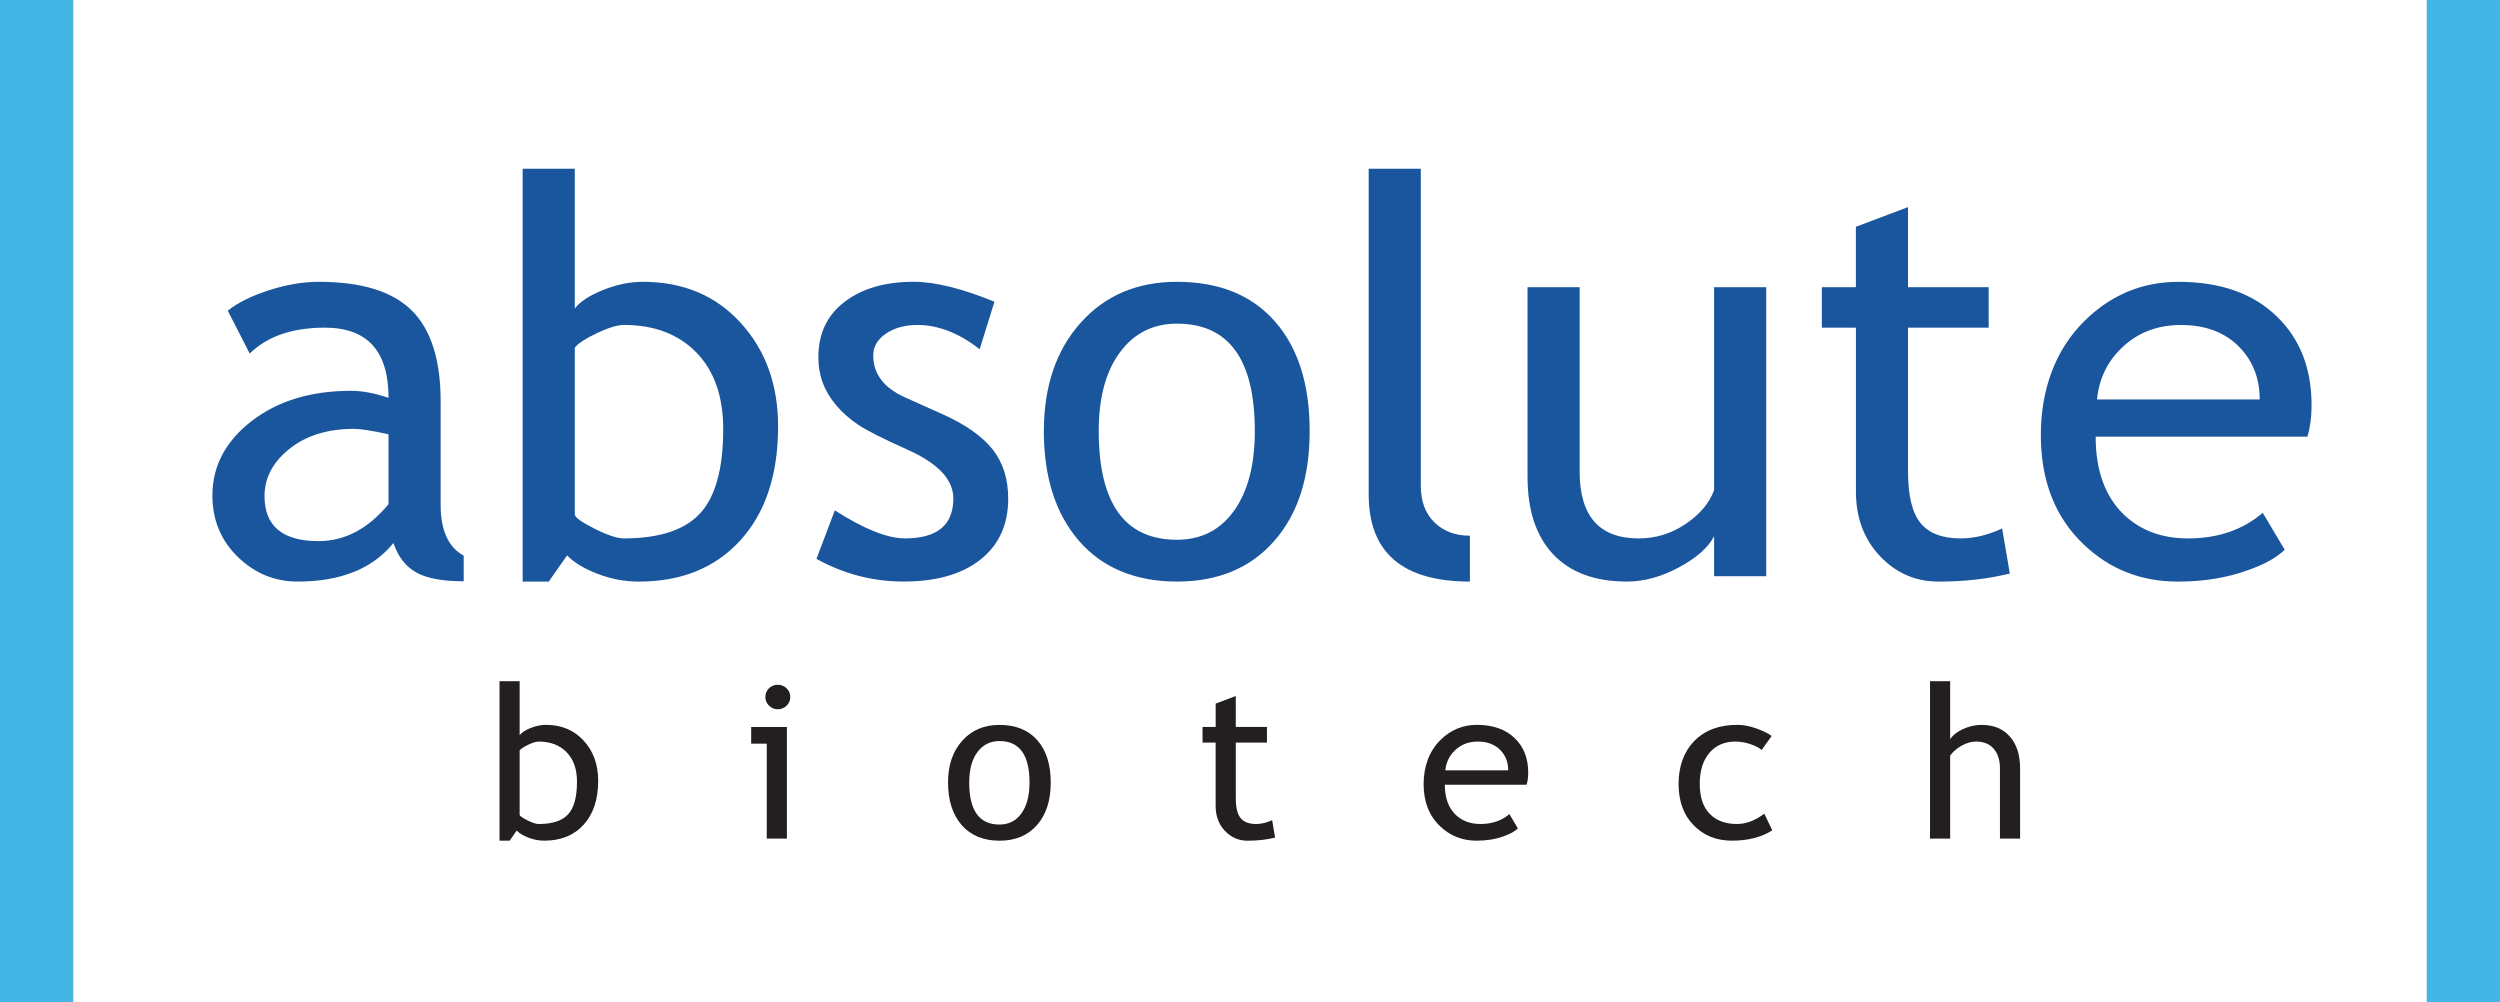 <?xml version="1.0" encoding="UTF-8"?> <svg xmlns="http://www.w3.org/2000/svg" id="Layer_1" viewBox="0 0 955.26 383.01"><defs><style>.cls-1{fill:#1a569e;}.cls-2{fill:#41b6e6;stroke:#44b6e5;stroke-miterlimit:10;stroke-width:28px;}.cls-3{fill:#231f20;}</style></defs><g><path class="cls-1" d="m150.34,207.48c-7.97,9.83-20.16,14.74-36.58,14.74-8.81,0-16.44-3.14-22.9-9.43-6.46-6.29-9.7-14.11-9.7-23.46,0-11.2,4.98-20.67,14.94-28.4s22.66-11.6,38.1-11.6c4.19,0,8.94.89,14.26,2.68,0-17.87-8.11-26.81-24.32-26.81-12.44,0-22.01,3.3-28.72,9.9l-8.39-16.39c3.77-3.02,9-5.62,15.67-7.78,6.67-2.17,13.05-3.25,19.13-3.25,16.28,0,28.11,3.64,35.48,10.93,7.37,7.29,11.06,18.87,11.06,34.74v39.59c0,9.69,2.94,16.15,8.81,19.38v9.79c-8.11,0-14.17-1.13-18.19-3.4-4.02-2.27-6.9-6.01-8.65-11.24Zm-1.89-41.55c-6.29-1.37-10.69-2.06-13.21-2.06-10.06,0-18.27,2.54-24.63,7.63-6.36,5.09-9.54,11.1-9.54,18.04,0,11.48,6.88,17.22,20.65,17.22,10.06,0,18.97-4.71,26.73-14.12v-26.7Z"></path><path class="cls-1" d="m216.69,212.22l-7.02,10h-9.96V64.48h19.92v53.41c1.89-2.54,5.43-4.88,10.64-7.01,5.21-2.13,10.32-3.2,15.36-3.2,15.37,0,27.83,5.22,37.37,15.67,9.54,10.45,14.31,23.65,14.31,39.59,0,18.42-4.79,32.91-14.36,43.46-9.58,10.55-22.54,15.83-38.89,15.83-5.31,0-10.53-.98-15.67-2.94-5.14-1.96-9.03-4.31-11.69-7.06Zm2.94-79.39v63.72c0,1.1,2.48,2.9,7.44,5.41,4.96,2.51,8.73,3.76,11.32,3.76,13.56,0,23.27-3.2,29.14-9.59,5.87-6.39,8.81-17.11,8.81-32.17,0-12.51-3.42-22.27-10.27-29.28-6.85-7.01-16.07-10.52-27.67-10.52-2.45,0-5.85,1.03-10.22,3.09-4.37,2.06-7.22,3.92-8.54,5.57Z"></path><path class="cls-1" d="m311.97,213.56l7.02-18.56c11.11,7.15,20.06,10.72,26.83,10.72,12.3,0,18.45-5.09,18.45-15.26,0-7.28-5.94-13.54-17.82-18.76-9.16-4.12-15.32-7.25-18.5-9.38-3.18-2.13-5.94-4.55-8.28-7.27-2.34-2.71-4.09-5.6-5.24-8.66-1.15-3.06-1.73-6.34-1.73-9.85,0-9.07,3.35-16.15,10.06-21.24,6.71-5.09,15.48-7.63,26.31-7.63,8.18,0,18.48,2.54,30.92,7.63l-5.66,18.15c-7.9-6.19-15.83-9.28-23.79-9.28-4.75,0-8.75,1.1-12,3.3-3.25,2.2-4.87,4.98-4.87,8.35,0,7.08,4.09,12.44,12.26,16.08l14.26,6.39c8.73,3.92,15.09,8.39,19.08,13.4,3.98,5.02,5.97,11.31,5.97,18.87,0,9.9-3.53,17.65-10.59,23.25-7.06,5.6-16.84,8.4-29.35,8.4-11.81,0-22.92-2.89-33.33-8.66Z"></path><path class="cls-1" d="m398.87,164.69c0-17.04,4.66-30.81,13.99-41.29,9.33-10.48,21.61-15.72,36.84-15.72,16.07,0,28.55,5.04,37.42,15.1,8.87,10.07,13.31,24.04,13.31,41.91s-4.54,31.84-13.63,42.12c-9.08,10.28-21.45,15.41-37.11,15.41s-28.48-5.19-37.42-15.57c-8.95-10.38-13.42-24.37-13.42-41.96Zm20.96,0c0,27.7,9.96,41.55,29.87,41.55,9.29,0,16.58-3.71,21.86-11.13,5.28-7.42,7.91-17.56,7.91-30.41,0-27.35-9.92-41.03-29.77-41.03-9.08,0-16.34,3.64-21.75,10.93-5.42,7.29-8.12,17.32-8.12,30.1Z"></path><path class="cls-1" d="m522.98,188.92v-124.44h19.92v121.14c0,5.91,1.73,10.57,5.19,13.97,3.46,3.4,7.98,5.1,13.57,5.1v17.53c-25.79,0-38.68-11.1-38.68-33.3Z"></path><path class="cls-1" d="m603.59,109.74v70.42c0,17.05,7.51,25.57,22.54,25.57,6.57,0,12.58-1.86,18.03-5.57,5.45-3.71,9.05-8.01,10.8-12.89v-77.53h19.92v110.42h-19.92v-15.26c-2.24,4.33-6.73,8.3-13.47,11.91-6.75,3.61-13.33,5.41-19.76,5.41-12.3,0-21.72-3.47-28.25-10.41-6.54-6.94-9.8-16.81-9.8-29.59v-72.48h19.92Z"></path><path class="cls-1" d="m709.14,125.21h-13v-15.46h13v-23.09l19.92-7.53v30.62h30.82v15.46h-30.82v54.85c0,9.28,1.59,15.88,4.77,19.79,3.18,3.92,8.3,5.88,15.36,5.88,5.1,0,10.38-1.27,15.83-3.81l2.94,17.22c-8.25,2.06-17.3,3.09-27.15,3.09-8.88,0-16.37-3.25-22.48-9.74-6.12-6.5-9.17-14.69-9.17-24.59v-62.68Z"></path><path class="cls-1" d="m881.68,166.86h-80.92c0,12.92,3.6,22.85,10.8,29.8,6.36,6.05,14.53,9.07,24.53,9.07,11.39,0,20.89-3.26,28.51-9.79l8.39,14.12c-3.08,3.02-7.79,5.64-14.15,7.84-7.97,2.89-16.84,4.33-26.62,4.33-14.12,0-26.1-4.71-35.95-14.12-10.97-10.38-16.46-24.33-16.46-41.86s5.62-32.82,16.88-43.82c10.06-9.83,21.98-14.74,35.74-14.74,16,0,28.55,4.43,37.63,13.3,8.81,8.52,13.21,19.83,13.21,33.92,0,4.33-.52,8.32-1.57,11.96Zm-48.32-42.68c-8.88,0-16.32,2.82-22.33,8.45-5.73,5.36-8.98,12.03-9.75,20h62.16c0-7.9-2.52-14.5-7.55-19.79-5.52-5.77-13.03-8.66-22.54-8.66Z"></path></g><g><path class="cls-3" d="m197.43,317.37l-2.71,3.86h-3.85v-60.95h7.69v20.63c.73-.98,2.1-1.89,4.11-2.71,2.01-.82,3.99-1.23,5.93-1.23,5.94,0,10.75,2.02,14.44,6.05,3.69,4.04,5.53,9.13,5.53,15.3,0,7.12-1.85,12.71-5.55,16.79-3.7,4.08-8.71,6.11-15.03,6.11-2.05,0-4.07-.38-6.05-1.14s-3.49-1.67-4.52-2.73Zm1.13-30.67v24.62c0,.42.96,1.12,2.88,2.09,1.92.97,3.38,1.45,4.37,1.45,5.24,0,8.99-1.23,11.26-3.7s3.4-6.61,3.4-12.43c0-4.83-1.32-8.6-3.97-11.31-2.65-2.71-6.21-4.06-10.69-4.06-.95,0-2.26.4-3.95,1.2-1.69.8-2.79,1.51-3.3,2.15Z"></path><path class="cls-3" d="m292.98,320.44v-36.29h-5.95v-6.37h13.65v42.66h-7.69Zm4.21-58.79c1.32,0,2.45.46,3.38,1.37.93.92,1.4,2.01,1.4,3.29s-.47,2.41-1.4,3.33c-.93.92-2.06,1.37-3.38,1.37s-2.41-.46-3.34-1.37c-.93-.92-1.4-2.02-1.4-3.33s.46-2.4,1.38-3.31c.92-.9,2.04-1.35,3.36-1.35Z"></path><path class="cls-3" d="m362.24,299.01c0-6.58,1.8-11.9,5.41-15.95s8.35-6.07,14.24-6.07c6.21,0,11.03,1.95,14.46,5.83,3.43,3.89,5.14,9.29,5.14,16.19s-1.76,12.3-5.26,16.27c-3.51,3.97-8.29,5.96-14.34,5.96s-11-2-14.46-6.01c-3.46-4.01-5.18-9.41-5.18-16.21Zm8.1,0c0,10.7,3.85,16.05,11.54,16.05,3.59,0,6.41-1.43,8.44-4.3,2.04-2.87,3.06-6.78,3.06-11.75,0-10.57-3.83-15.85-11.5-15.85-3.51,0-6.31,1.41-8.4,4.22-2.09,2.81-3.14,6.69-3.14,11.63Z"></path><path class="cls-3" d="m464.51,283.75h-5.02v-5.98h5.02v-8.92l7.69-2.91v11.83h11.91v5.98h-11.91v21.19c0,3.58.61,6.13,1.84,7.65,1.23,1.51,3.21,2.27,5.93,2.27,1.97,0,4.01-.49,6.12-1.47l1.13,6.65c-3.19.8-6.68,1.2-10.49,1.2-3.43,0-6.32-1.25-8.69-3.76-2.36-2.51-3.54-5.68-3.54-9.5v-24.22Z"></path><path class="cls-3" d="m583.34,299.84h-31.27c0,4.99,1.39,8.83,4.17,11.51,2.46,2.34,5.62,3.5,9.48,3.5,4.4,0,8.07-1.26,11.02-3.78l3.24,5.46c-1.19,1.17-3.01,2.18-5.47,3.03-3.08,1.12-6.51,1.67-10.29,1.67-5.45,0-10.08-1.82-13.89-5.46-4.24-4.01-6.36-9.4-6.36-16.17s2.17-12.68,6.52-16.93c3.89-3.8,8.49-5.7,13.81-5.7,6.18,0,11.03,1.71,14.54,5.14,3.4,3.29,5.1,7.66,5.1,13.11,0,1.67-.2,3.21-.61,4.62Zm-18.67-16.49c-3.43,0-6.3,1.09-8.63,3.27-2.21,2.07-3.47,4.65-3.77,7.73h24.02c0-3.05-.97-5.6-2.92-7.65-2.13-2.23-5.04-3.35-8.71-3.35Z"></path><path class="cls-3" d="m676.94,281.24l-3.81,5.34c-.78-.77-2.17-1.5-4.15-2.19-1.98-.69-3.94-1.04-5.85-1.04-4.19,0-7.51,1.44-9.96,4.32-2.46,2.88-3.69,6.83-3.69,11.85s1.25,8.8,3.77,11.41c2.51,2.62,5.99,3.92,10.45,3.92,3.46,0,6.94-1.31,10.45-3.94l3.04,6.37c-4.13,2.63-9.25,3.94-15.35,3.94s-10.8-1.95-14.66-5.86c-3.86-3.9-5.79-9.19-5.79-15.85s2-12.25,6.01-16.37,9.5-6.17,16.46-6.17c2.24,0,4.67.46,7.29,1.39,2.62.93,4.55,1.89,5.79,2.87Z"></path><path class="cls-3" d="m764.19,320.44v-26.81c0-3.19-.8-5.7-2.39-7.53-1.59-1.83-3.83-2.75-6.72-2.75-1.86,0-3.73.54-5.61,1.61-1.88,1.08-3.31,2.33-4.31,3.76v31.71h-7.69v-60.15h7.69v22.19c1.03-1.57,2.68-2.88,4.96-3.92s4.64-1.57,7.07-1.57c4.59,0,8.19,1.49,10.79,4.46,2.61,2.97,3.91,7.04,3.91,12.19v26.81h-7.69Z"></path></g><line class="cls-2" x1="14" x2="14" y2="383.01"></line><line class="cls-2" x1="941.26" x2="941.26" y2="383.01"></line></svg> 